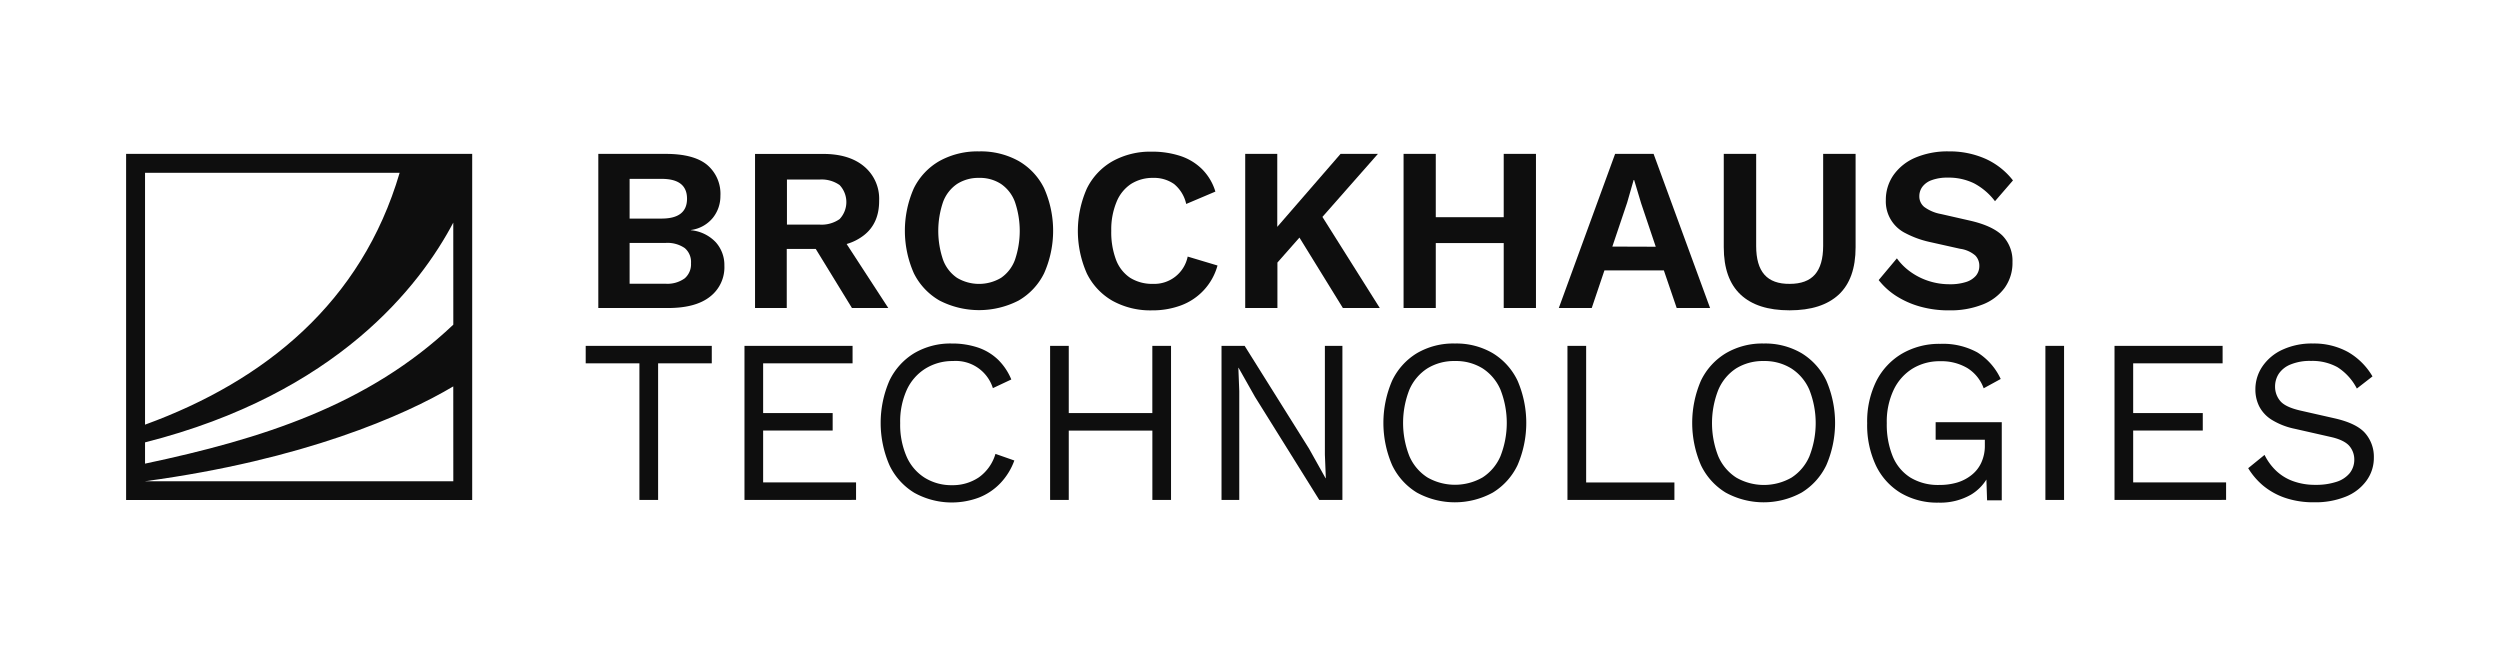 <svg xmlns:xlink="http://www.w3.org/1999/xlink" xmlns="http://www.w3.org/2000/svg" id="Layer_1" data-name="Layer 1" viewBox="0 0 660.53 172.76" width="660.53"  height="172.76" ><defs><style>.cls-1{fill:#0e0e0e;}</style></defs><g id="Group_42" data-name="Group 42"><path id="Path_1009" data-name="Path 1009" class="cls-1" d="M158.08,81.37V40.66h17.83q7.4,0,10.92,2.9a10,10,0,0,1,3.51,8.21,9.14,9.14,0,0,1-2,5.79,9,9,0,0,1-5.8,3.21v.06A10.32,10.32,0,0,1,189.11,64a9,9,0,0,1,2.28,6.17,9.82,9.82,0,0,1-3.79,8.21q-3.79,3-11.07,3Zm8.27-23.62h8.45q6.72,0,6.72-5.25t-6.72-5.24h-8.45Zm0,17.21h9.44a7.8,7.8,0,0,0,5.12-1.42,4.91,4.91,0,0,0,1.66-4,4.79,4.79,0,0,0-1.66-4,8.05,8.05,0,0,0-5.12-1.35h-9.44Z"/><path id="Path_1010" data-name="Path 1010" class="cls-1" d="M234.69,81.37l-11-16.9a13.44,13.44,0,0,0,4.64-2.37q4-3.18,3.95-9.16A11.09,11.09,0,0,0,228.34,44q-3.94-3.33-10.85-3.33h-18V81.37h8.38V65.77h7.66l9.56,15.6ZM207.92,47.44h8.58a8.29,8.29,0,0,1,5.33,1.45,6.56,6.56,0,0,1,0,9,8.29,8.29,0,0,1-5.33,1.45h-8.58Z"/><path id="Path_1011" data-name="Path 1011" class="cls-1" d="M258.69,40a20.52,20.52,0,0,1,10.43,2.53,16.9,16.9,0,0,1,6.75,7.21,27.69,27.69,0,0,1,0,22.45,16.92,16.92,0,0,1-6.75,7.22,22.83,22.83,0,0,1-20.88,0,17,17,0,0,1-6.79-7.22,27.77,27.77,0,0,1,0-22.45,16.94,16.94,0,0,1,6.79-7.21A20.72,20.72,0,0,1,258.69,40Zm0,7a10.44,10.44,0,0,0-5.83,1.61,9.91,9.91,0,0,0-3.69,4.75,23.72,23.72,0,0,0,0,15.3,9.91,9.91,0,0,0,3.69,4.75,11.37,11.37,0,0,0,11.63,0,9.9,9.9,0,0,0,3.67-4.75,23.72,23.72,0,0,0,0-15.3,9.9,9.9,0,0,0-3.67-4.75A10.18,10.18,0,0,0,258.69,47Z"/><path id="Path_1012" data-name="Path 1012" class="cls-1" d="M321.68,70.15A15.62,15.62,0,0,1,312,80.7,21.56,21.56,0,0,1,304.4,82a20.67,20.67,0,0,1-10.46-2.52,16.94,16.94,0,0,1-6.78-7.22,27.69,27.69,0,0,1,0-22.45,16.86,16.86,0,0,1,6.78-7.21,20.52,20.52,0,0,1,10.34-2.53,23.89,23.89,0,0,1,7.59,1.14,14.71,14.71,0,0,1,5.77,3.52,14.18,14.18,0,0,1,3.48,5.89l-7.71,3.27a9.44,9.44,0,0,0-3.21-5.27A9.2,9.2,0,0,0,304.65,47a10.63,10.63,0,0,0-5.83,1.61A10.29,10.29,0,0,0,295,53.36,19,19,0,0,0,293.61,61a20.6,20.6,0,0,0,1.26,7.65,9.93,9.93,0,0,0,3.73,4.75,10.92,10.92,0,0,0,6,1.6,9,9,0,0,0,9.2-7.21Z"/><path id="Path_1013" data-name="Path 1013" class="cls-1" d="M354.8,81.37h9.75L349.4,57.31l14.66-16.65h-9.87L337.47,59.94V40.66H329V81.37h8.51v-12l5.82-6.6Z"/><path id="Path_1014" data-name="Path 1014" class="cls-1" d="M397.3,40.66V57.38H379.35V40.66h-8.51V81.37h8.51V64.22H397.3V81.37h8.52V40.66Z"/><path id="Path_1015" data-name="Path 1015" class="cls-1" d="M443,81.37h8.82L436.9,40.66H426.73L411.86,81.37h8.7l3.35-9.93h15.7ZM426,65.15l3.91-11.6,1.72-6h.13l1.85,6.17,3.86,11.47Z"/><path id="Path_1016" data-name="Path 1016" class="cls-1" d="M490.27,40.66V65.34q0,8.32-4.44,12.49c-3,2.77-7.28,4.16-13,4.16s-10-1.39-12.95-4.16-4.44-6.94-4.44-12.49V40.66H464V65q0,5.11,2.19,7.58T472.87,75q4.5,0,6.66-2.47T481.7,65V40.66Z"/><path id="Path_1017" data-name="Path 1017" class="cls-1" d="M514.94,40A23.32,23.32,0,0,1,524.69,42a19.14,19.14,0,0,1,7.16,5.67l-4.75,5.49a16.76,16.76,0,0,0-5.53-4.72,15.27,15.27,0,0,0-6.94-1.51,11.83,11.83,0,0,0-4.29.68,5.24,5.24,0,0,0-2.46,1.79,4.17,4.17,0,0,0-.77,2.46,3.57,3.57,0,0,0,1.29,2.81,10.55,10.55,0,0,0,4.44,1.88l7.59,1.73q6,1.36,8.67,4a9.5,9.5,0,0,1,2.62,6.94,11.29,11.29,0,0,1-2.1,6.88,13.06,13.06,0,0,1-5.86,4.38A23,23,0,0,1,515.12,82a27.81,27.81,0,0,1-7.8-1,23.37,23.37,0,0,1-6.32-2.8A18.81,18.81,0,0,1,496.37,74l4.81-5.74a15.63,15.63,0,0,0,3.52,3.51,17.28,17.28,0,0,0,4.78,2.44,17.74,17.74,0,0,0,5.64.89,13.55,13.55,0,0,0,4.29-.58,5.67,5.67,0,0,0,2.65-1.67,4,4,0,0,0,.9-2.62,3.83,3.83,0,0,0-1.08-2.74,7.73,7.73,0,0,0-4-1.76l-8.27-1.85a25.45,25.45,0,0,1-6.14-2.26,9.35,9.35,0,0,1-5.21-8.79,11.38,11.38,0,0,1,2-6.54,13.52,13.52,0,0,1,5.71-4.6A21.78,21.78,0,0,1,514.94,40Z"/><path id="Path_1018" data-name="Path 1018" class="cls-1" d="M188.06,91.38V96H173.88v36.08h-4.94V96H154.75V91.38Z"/><path id="Path_1019" data-name="Path 1019" class="cls-1" d="M196.7,132.09V91.38h28.56V96H201.63v13.13H220v4.63H201.63v13.69h24.55v4.63Z"/><path id="Path_1020" data-name="Path 1020" class="cls-1" d="M268,121.67a17.13,17.13,0,0,1-3.7,6,15.81,15.81,0,0,1-5.65,3.79,20.44,20.44,0,0,1-17.08-1.26A17.1,17.1,0,0,1,235,122.9a28.05,28.05,0,0,1,0-22.33,17.1,17.1,0,0,1,6.54-7.25,18.8,18.8,0,0,1,9.9-2.56,21.47,21.47,0,0,1,7,1.08,14.36,14.36,0,0,1,5.28,3.21,15.78,15.78,0,0,1,3.48,5.21l-4.87,2.29a10.27,10.27,0,0,0-10.55-7.16,13.54,13.54,0,0,0-7.28,2,13,13,0,0,0-4.9,5.58,20.27,20.27,0,0,0-1.76,8.82,21.07,21.07,0,0,0,1.67,8.79,12.54,12.54,0,0,0,4.75,5.61,13.32,13.32,0,0,0,7.28,2,12.33,12.33,0,0,0,7.09-2.07,11.61,11.61,0,0,0,4.38-6.2Z"/><path id="Path_1021" data-name="Path 1021" class="cls-1" d="M304.46,91.38v17.76H282.38V91.38h-4.93v40.71h4.93V113.77h22.09v18.32h4.93V91.38Z"/><path id="Path_1022" data-name="Path 1022" class="cls-1" d="M354.68,91.38v40.71h-6.11l-17-27.26-4.32-7.65h-.06l.24,6.17v28.74h-4.69V91.38h6.11l17,27.14,4.38,7.83h.07l-.25-6.23V91.38Z"/><path id="Path_1023" data-name="Path 1023" class="cls-1" d="M384.41,90.76a19,19,0,0,1,10,2.56,17.1,17.1,0,0,1,6.54,7.25,28.14,28.14,0,0,1,0,22.33,17.1,17.1,0,0,1-6.54,7.25,20.87,20.87,0,0,1-20.05,0,17.1,17.1,0,0,1-6.54-7.25,28.14,28.14,0,0,1,0-22.33,17.1,17.1,0,0,1,6.54-7.25A19,19,0,0,1,384.41,90.76Zm0,4.63a13.42,13.42,0,0,0-7.28,1.94,12.63,12.63,0,0,0-4.75,5.62,24,24,0,0,0,0,17.58,12.6,12.6,0,0,0,4.75,5.61,14.67,14.67,0,0,0,14.59,0,12.53,12.53,0,0,0,4.72-5.61,24,24,0,0,0,0-17.58,12.61,12.61,0,0,0-4.72-5.62,13.31,13.31,0,0,0-7.31-1.94Z"/><path id="Path_1024" data-name="Path 1024" class="cls-1" d="M419.08,127.47H442.4v4.62H414.14V91.38h4.94Z"/><path id="Path_1025" data-name="Path 1025" class="cls-1" d="M466,90.76a19,19,0,0,1,10,2.56,17.17,17.17,0,0,1,6.54,7.25,28.14,28.14,0,0,1,0,22.33,17.1,17.1,0,0,1-6.54,7.25,20.87,20.87,0,0,1-20.05,0,17.1,17.1,0,0,1-6.54-7.25,28.14,28.14,0,0,1,0-22.33A17.1,17.1,0,0,1,456,93.32,19,19,0,0,1,466,90.76Zm0,4.63a13.42,13.42,0,0,0-7.28,1.94A12.63,12.63,0,0,0,454,103a24,24,0,0,0,0,17.58,12.6,12.6,0,0,0,4.75,5.61,14.67,14.67,0,0,0,14.59,0,12.53,12.53,0,0,0,4.72-5.61,24,24,0,0,0,0-17.58,12.61,12.61,0,0,0-4.72-5.62A13.31,13.31,0,0,0,466,95.39Z"/><path id="Path_1026" data-name="Path 1026" class="cls-1" d="M511.42,111.55v4.63h13v1.42a10.65,10.65,0,0,1-.93,4.62,8.81,8.81,0,0,1-2.56,3.27,11.25,11.25,0,0,1-3.82,2,16.44,16.44,0,0,1-4.72.64,14.07,14.07,0,0,1-7.62-1.94,12,12,0,0,1-4.69-5.61,22.25,22.25,0,0,1-1.57-8.79,19.58,19.58,0,0,1,1.82-8.79,13.32,13.32,0,0,1,5-5.62,13.7,13.7,0,0,1,7.31-1.94,13.4,13.4,0,0,1,7.18,1.82,10.48,10.48,0,0,1,4.29,5.33l4.5-2.46a16.37,16.37,0,0,0-6.14-7,18.85,18.85,0,0,0-9.83-2.28,19.56,19.56,0,0,0-10.06,2.56,17.65,17.65,0,0,0-6.82,7.25,24,24,0,0,0-2.43,11.16,25,25,0,0,0,2.31,11.17,17.1,17.1,0,0,0,6.54,7.25,19,19,0,0,0,10,2.56,16.27,16.27,0,0,0,8.57-2.1,12.16,12.16,0,0,0,4.08-4l.18,5.5h3.88V111.55Z"/><path id="Path_1027" data-name="Path 1027" class="cls-1" d="M545.35,91.38v40.71h-4.93V91.38Z"/><path id="Path_1028" data-name="Path 1028" class="cls-1" d="M558.68,132.09V91.38h28.56V96H563.61v13.13H582v4.63H563.61v13.69h24.55v4.63Z"/><path id="Path_1029" data-name="Path 1029" class="cls-1" d="M611.11,90.76A18.62,18.62,0,0,1,620.36,93a17.74,17.74,0,0,1,6.48,6.45l-4.13,3.21A14.55,14.55,0,0,0,617.56,97a13.79,13.79,0,0,0-6.95-1.64,13.41,13.41,0,0,0-5.39.93,6.8,6.8,0,0,0-3.12,2.43,6.21,6.21,0,0,0-1,3.43,5.84,5.84,0,0,0,1.36,3.79q1.35,1.64,5.43,2.56l8.82,2q5.87,1.31,8.17,3.92a9.48,9.48,0,0,1,2.32,6.51,10.18,10.18,0,0,1-2,6.14,12.44,12.44,0,0,1-5.45,4.16,21.25,21.25,0,0,1-8.27,1.48,23.21,23.21,0,0,1-7.8-1.2,18.41,18.41,0,0,1-5.78-3.24A18.74,18.74,0,0,1,594,123.7l4.32-3.51a14.8,14.8,0,0,0,3,4.13,12.75,12.75,0,0,0,4.47,2.78,16.9,16.9,0,0,0,6,1,17.07,17.07,0,0,0,5.45-.77,7.4,7.4,0,0,0,3.55-2.28,5.68,5.68,0,0,0,1.24-3.67,5.49,5.49,0,0,0-1.3-3.55c-.86-1-2.49-1.84-4.87-2.37l-9.56-2.17a18.69,18.69,0,0,1-6.07-2.37,9.1,9.1,0,0,1-3.33-3.58,9.89,9.89,0,0,1-1-4.47,10.68,10.68,0,0,1,1.82-6A12.82,12.82,0,0,1,603,92.42,18.43,18.43,0,0,1,611.11,90.76Z"/></g><path id="Path_1030" data-name="Path 1030" class="cls-1" d="M33.32,40.66V132.1h91.44V40.66Zm5,5h67.27c-10.06,34.21-35.47,54.94-67.27,66.54Zm81.45,81.49H38.31c41.93-5.65,68.69-17.45,81.45-25.06Zm0-41.37c-22.51,21.35-50.65,30.19-81.45,36.72v-5.62C89.12,104,111,75.41,119.76,58.82Z"/></svg>